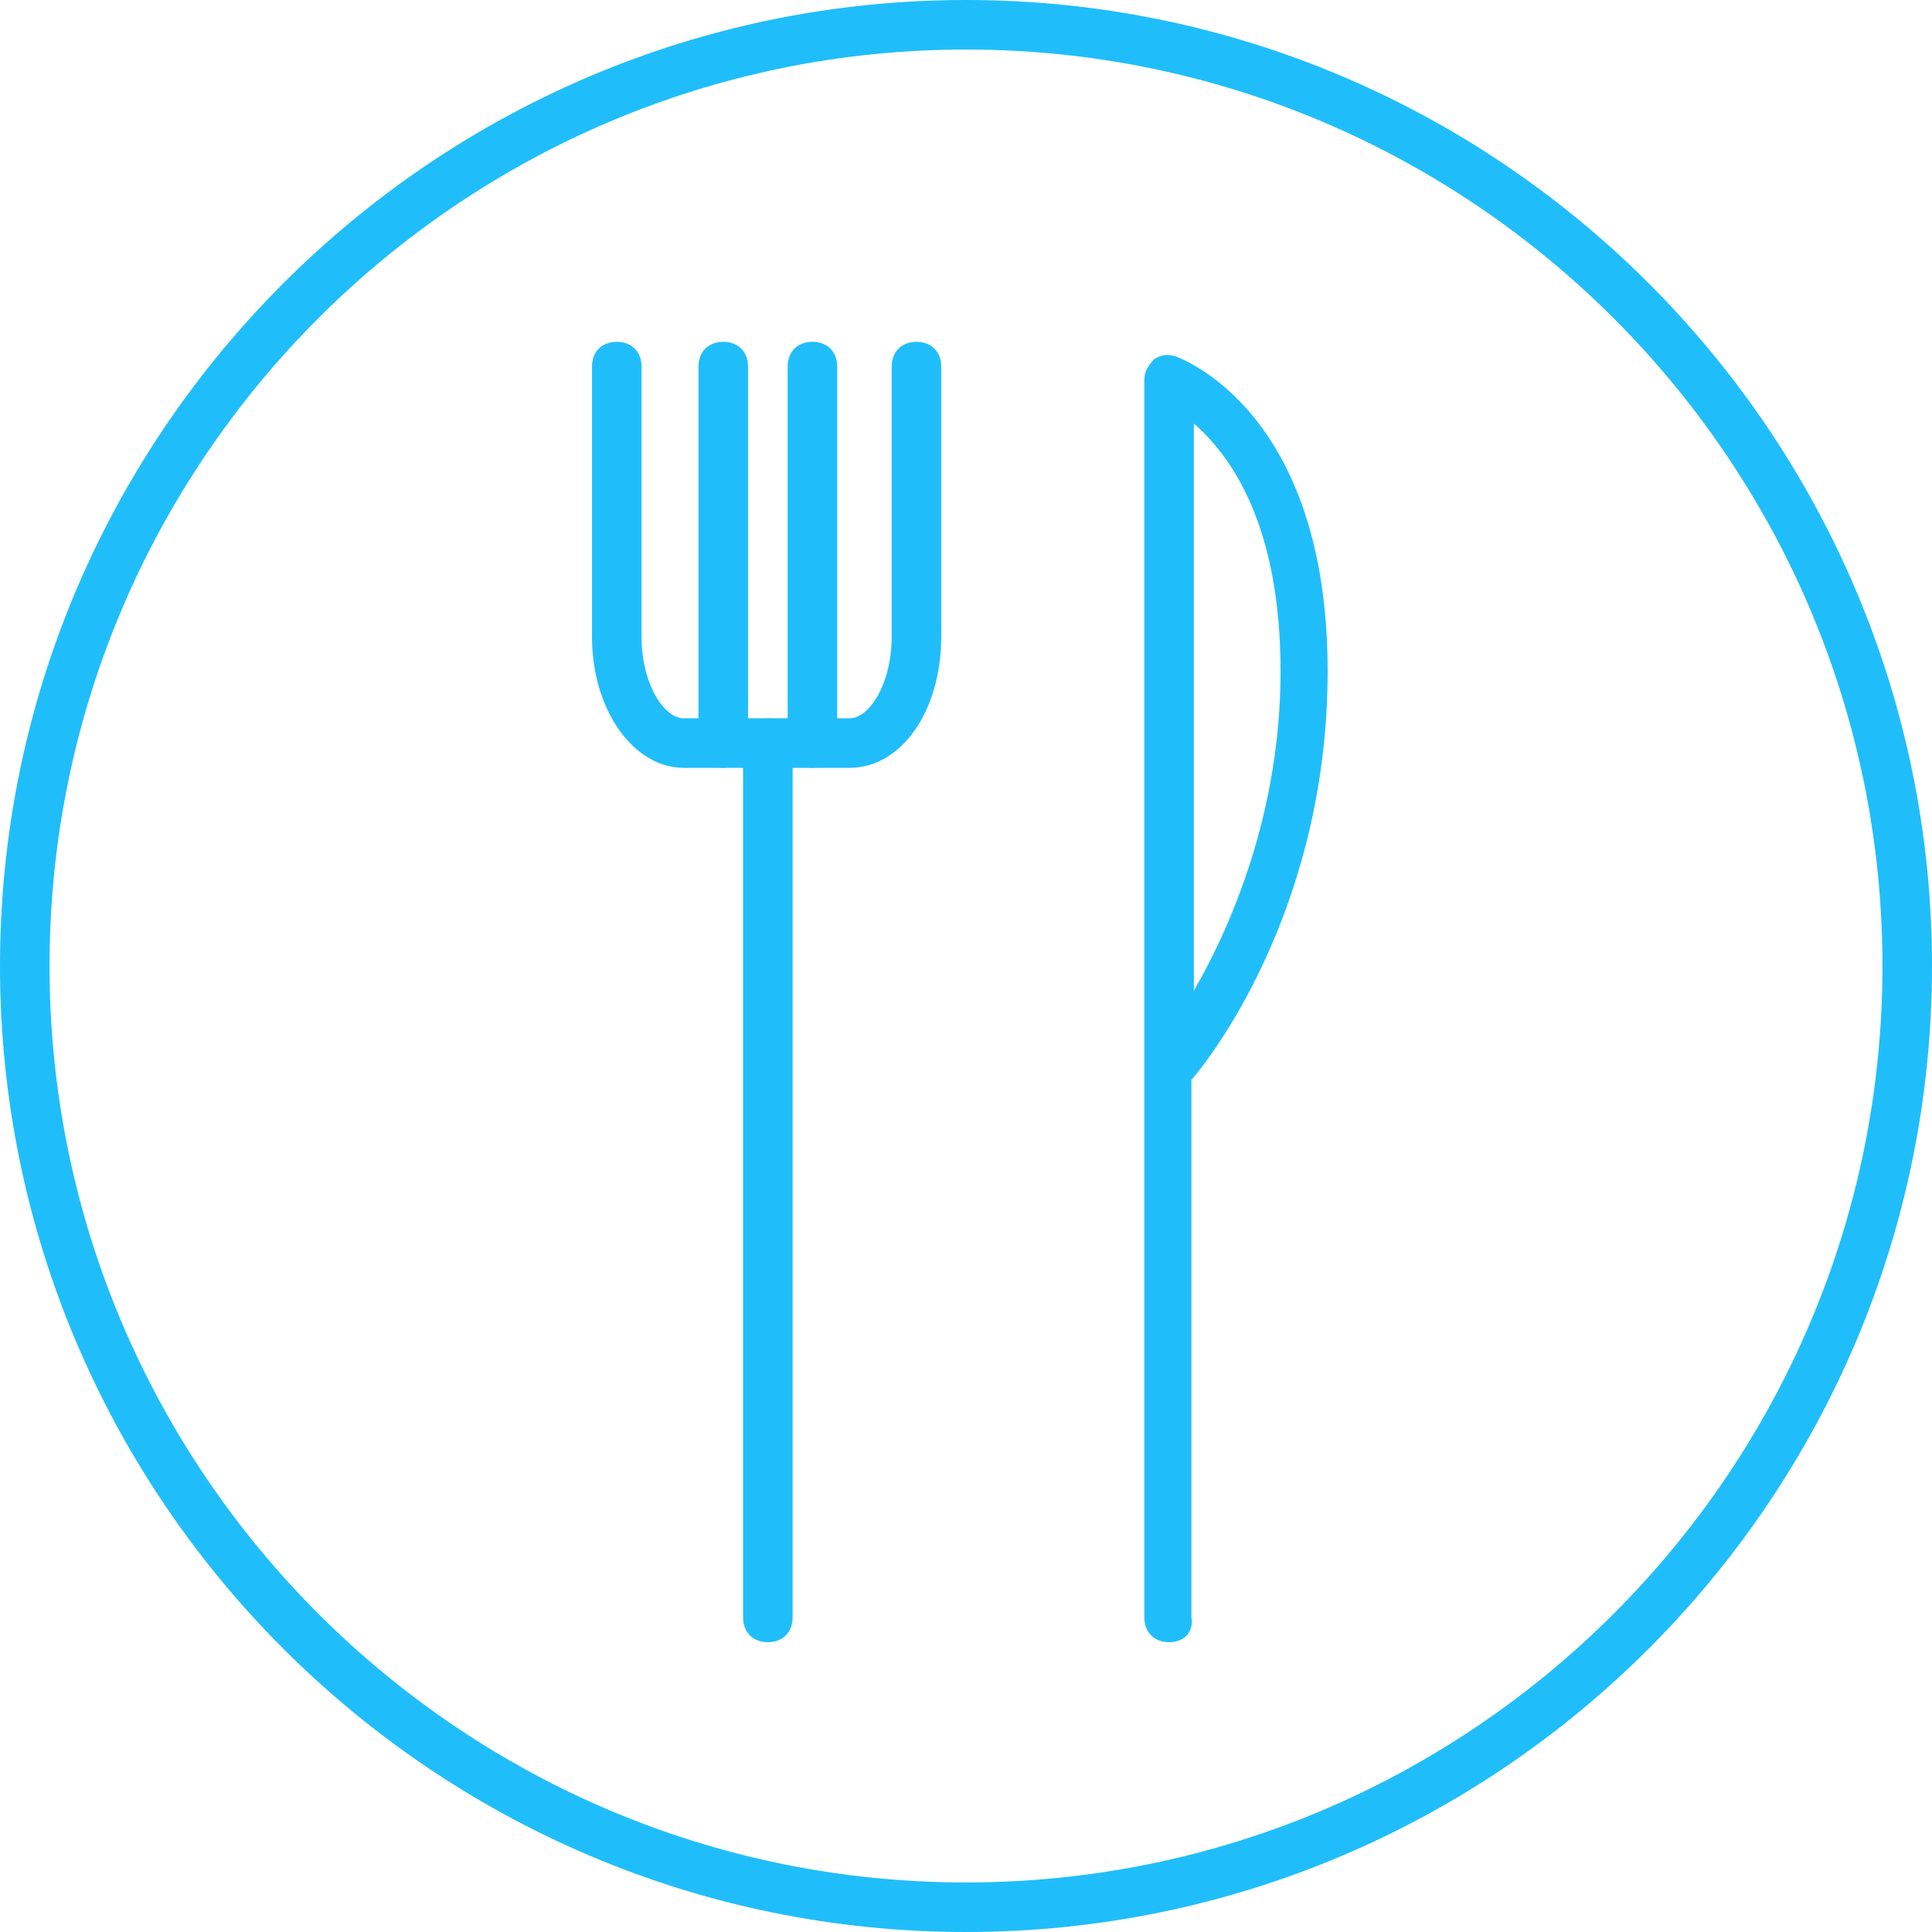 <?xml version="1.0" encoding="utf-8"?>
<!-- Generator: Adobe Illustrator 20.1.0, SVG Export Plug-In . SVG Version: 6.00 Build 0)  -->
<svg version="1.1" id="icon_Kopie" xmlns="http://www.w3.org/2000/svg" xmlns:xlink="http://www.w3.org/1999/xlink" x="0px" y="0px"
	 viewBox="0 0 78 78" style="enable-background:new 0 0 78 78;" xml:space="preserve">
<style type="text/css">
	.st0{fill:#1FBEFA;}
</style>
<path class="st0" d="M39,78C17.5,78,0,60.5,0,39S17.5,0,39,0s39,17.5,39,39S60.5,78,39,78z M39,2C18.6,2,2,18.6,2,39
	c0,20.4,16.6,37,37,37c20.4,0,37-16.6,37-37C76,18.6,59.4,2,39,2z"/>
<path class="st0" d="M47.2,66.3c-0.6,0-1-0.4-1-1v-50c0-0.3,0.2-0.6,0.4-0.8c0.3-0.2,0.6-0.2,0.9-0.1c0.2,0.1,6.1,2.2,6.1,12.7
	c0,9.1-4.3,15.1-5.5,16.5v21.7C48.2,65.9,47.8,66.3,47.2,66.3z M48.2,17.1v22.9c1.5-2.6,3.5-7.2,3.5-12.9
	C51.7,21.2,49.7,18.4,48.2,17.1z"/>
<path class="st0" d="M31,66.3c-0.6,0-1-0.4-1-1V30c0-0.6,0.4-1,1-1s1,0.4,1,1v35.3C32,65.9,31.6,66.3,31,66.3z"/>
<path class="st0" d="M29.2,31c-0.6,0-1-0.4-1-1V14.8c0-0.6,0.4-1,1-1s1,0.4,1,1V30C30.2,30.6,29.7,31,29.2,31z"/>
<path class="st0" d="M32.8,31c-0.6,0-1-0.4-1-1V14.8c0-0.6,0.4-1,1-1s1,0.4,1,1V30C33.8,30.6,33.3,31,32.8,31z"/>
<path class="st0" d="M34.3,31h-6.7c-2,0-3.7-2.3-3.7-5.3V14.8c0-0.6,0.4-1,1-1s1,0.4,1,1v10.9c0,1.9,0.9,3.3,1.7,3.3h6.7
	c0.8,0,1.7-1.4,1.7-3.3V14.8c0-0.6,0.4-1,1-1s1,0.4,1,1v10.9C38,28.7,36.4,31,34.3,31z"/>
</svg>
